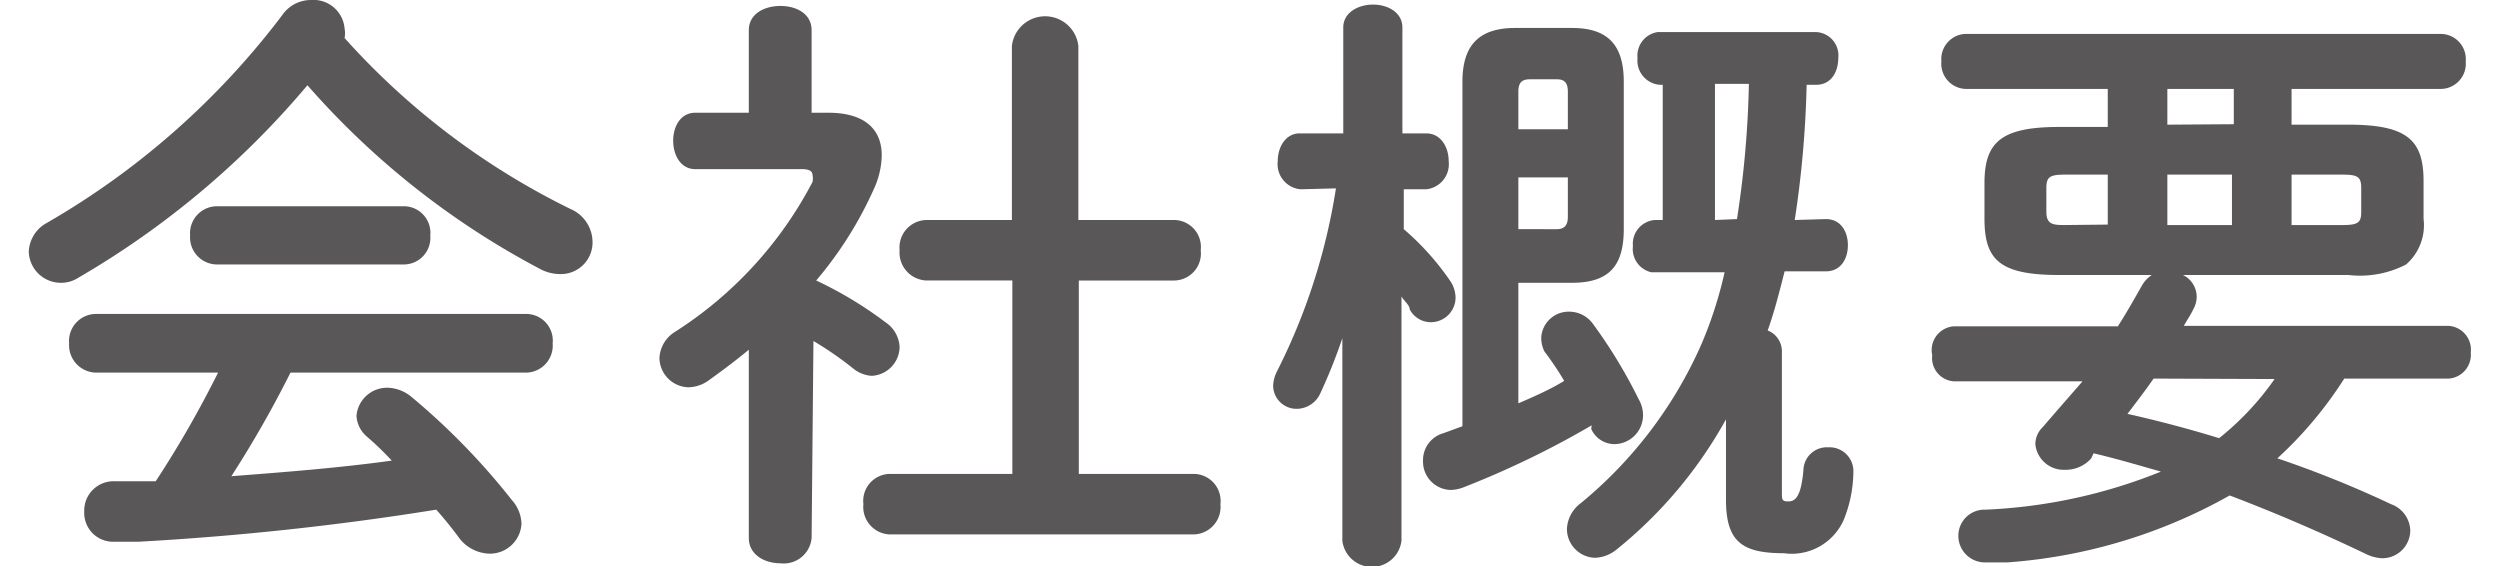 <svg xmlns="http://www.w3.org/2000/svg" viewBox="0 0 53.29 12.35" width="53" height="12"><defs><style>.cls-1{fill:#595757;}</style></defs><title>nav_gaiyo</title><g id="レイヤー_2" data-name="レイヤー 2"><g id="headder02"><path class="cls-1" d="M11.82,4.56a.79.79,0,0,1,.48.71.69.69,0,0,1-.7.71.93.93,0,0,1-.46-.12,17.71,17.71,0,0,1-5.06-4,19,19,0,0,1-5,4.2.68.68,0,0,1-.36.11A.7.7,0,0,1,0,5.49a.75.75,0,0,1,.4-.63A17.2,17.2,0,0,0,5.53.33.76.76,0,0,1,6.16,0a.68.68,0,0,1,.73.62.56.56,0,0,1,0,.21A16.16,16.16,0,0,0,11.82,4.56ZM5.71,8.13a24,24,0,0,1-1.29,2.26c1.17-.09,2.34-.18,3.5-.34a6.68,6.68,0,0,0-.55-.53.64.64,0,0,1-.22-.45.67.67,0,0,1,.69-.61.85.85,0,0,1,.51.2,15,15,0,0,1,2.19,2.25.81.81,0,0,1,.21.52.69.69,0,0,1-.7.65.86.86,0,0,1-.68-.37c-.14-.19-.31-.4-.48-.59a62.79,62.79,0,0,1-6.5.7l-.53,0a.63.63,0,0,1-.65-.66.64.64,0,0,1,.66-.66l.9,0A23.07,23.07,0,0,0,4.13,8.13H1.46a.6.6,0,0,1-.58-.64.59.59,0,0,1,.58-.64h9.4a.58.58,0,0,1,.57.64.59.59,0,0,1-.57.64ZM8.19,4.5a.58.58,0,0,1,.57.64.58.58,0,0,1-.57.63H4.1a.59.59,0,0,1-.58-.63A.59.59,0,0,1,4.1,4.5Z"/><path class="cls-1" d="M17.08,11.74a.61.61,0,0,1-.68.55c-.35,0-.69-.19-.69-.55V7.63c-.3.25-.6.47-.89.68a.78.78,0,0,1-.43.14.65.65,0,0,1-.63-.64.71.71,0,0,1,.34-.57,8.6,8.6,0,0,0,3-3.27.37.37,0,0,0,0-.15c0-.09-.08-.13-.23-.13H14.54c-.32,0-.48-.31-.48-.62s.16-.61.48-.61h1.17V.66c0-.36.34-.53.69-.53s.68.17.68.53v1.8h.37c.75,0,1.16.33,1.16.93a1.82,1.82,0,0,1-.17.73,8.32,8.32,0,0,1-1.26,2,8.49,8.49,0,0,1,1.51.91.69.69,0,0,1,.31.54.64.64,0,0,1-.61.63A.71.71,0,0,1,18,8.05a7.55,7.55,0,0,0-.88-.61Zm4.38-5.62H19.59A.61.61,0,0,1,19,5.46a.6.6,0,0,1,.58-.66h1.87V1a.73.73,0,0,1,1.45,0V4.8H25a.59.59,0,0,1,.57.66.59.59,0,0,1-.57.66H22.91v4.22h2.51A.59.59,0,0,1,26,11a.6.6,0,0,1-.58.66H18.78a.6.6,0,0,1-.57-.66.59.59,0,0,1,.57-.66h2.68Z"/><path class="cls-1" d="M27.75,4.13a.55.55,0,0,1-.5-.61c0-.31.17-.61.48-.61h.95V.6c0-.33.33-.5.65-.5s.64.17.64.5V2.91h.52c.32,0,.49.3.49.61a.55.55,0,0,1-.49.61H30V5A5.8,5.8,0,0,1,31,6.11a.67.67,0,0,1,.13.39.54.54,0,0,1-.53.53.52.52,0,0,1-.47-.28c0-.09-.12-.18-.18-.28V11.8a.65.65,0,0,1-1.29,0V9.88l0-2.5a11.92,11.92,0,0,1-.48,1.2.57.57,0,0,1-.51.34.51.51,0,0,1-.52-.51.75.75,0,0,1,.08-.3,13.38,13.38,0,0,0,1.29-4ZM34.1,9.28a19.86,19.86,0,0,1-2.79,1.35.83.83,0,0,1-.29.06.62.62,0,0,1-.6-.64.61.61,0,0,1,.45-.6l.41-.15V1.78c0-.8.37-1.17,1.15-1.17h1.24c.78,0,1.13.37,1.13,1.17V5c0,.8-.32,1.17-1.13,1.17H32.5V8.8c.35-.15.71-.31,1-.49a6.48,6.48,0,0,0-.43-.64A.65.65,0,0,1,33,7.35a.6.6,0,0,1,.61-.55.64.64,0,0,1,.52.27,10.93,10.93,0,0,1,1,1.65.68.68,0,0,1,.09.35.63.63,0,0,1-.64.62.56.56,0,0,1-.49-.33ZM33.58,2c0-.2-.08-.27-.24-.27h-.59c-.17,0-.25.07-.25.27v.82h1.08Zm-.24,3c.16,0,.24-.08.24-.27V3.87H32.5V5Zm5.87-.22c.33,0,.48.28.48.57s-.15.57-.48.57h-.9c-.11.43-.22.87-.37,1.29a.49.49,0,0,1,.31.44v3.09c0,.16,0,.2.14.2s.28-.08.33-.69a.51.51,0,0,1,.54-.49.52.52,0,0,1,.55.52,2.86,2.86,0,0,1-.21,1.06,1.24,1.24,0,0,1-1.31.73c-.91,0-1.26-.25-1.26-1.17V9.15A9.63,9.63,0,0,1,34.63,12a.79.79,0,0,1-.45.17.63.63,0,0,1-.62-.63.74.74,0,0,1,.3-.56,9.37,9.37,0,0,0,2.63-3.46A8.9,8.9,0,0,0,37,5.94h-1.6A.52.52,0,0,1,35,5.37a.52.52,0,0,1,.48-.57h.17V1.85h-.07a.53.53,0,0,1-.48-.58A.52.52,0,0,1,35.54.7H39a.51.51,0,0,1,.48.57c0,.29-.15.58-.48.58h-.21a22.6,22.6,0,0,1-.26,2.95Zm-1.94,0a21.8,21.8,0,0,0,.26-2.95h-.74V4.8Z"/><path class="cls-1" d="M44.3,6C43,6,42.67,5.67,42.67,4.77V4c0-.89.35-1.23,1.63-1.23h1.06V1.94H42.25a.55.55,0,0,1-.52-.6.55.55,0,0,1,.52-.6H52.64a.55.55,0,0,1,.53.6.55.55,0,0,1-.53.6H49.37v.78h1.24c1.29,0,1.64.34,1.64,1.23v.82a1.14,1.14,0,0,1-.38,1A2.19,2.19,0,0,1,50.61,6H47a.53.53,0,0,1,.3.46.55.55,0,0,1-.07.28c-.06.13-.14.24-.21.37h5.78a.52.52,0,0,1,.48.58.52.52,0,0,1-.48.57H50.52A8.64,8.64,0,0,1,49.06,10a23.29,23.29,0,0,1,2.48,1,.63.63,0,0,1,.42.57.61.61,0,0,1-.61.61.88.88,0,0,1-.33-.08c-1-.48-2-.91-3-1.29a11.57,11.57,0,0,1-4.84,1.46l-.47,0a.58.58,0,0,1-.61-.58.57.57,0,0,1,.59-.57,11.5,11.5,0,0,0,3.83-.83c-.49-.14-1-.29-1.47-.4L45,10a.74.74,0,0,1-.57.25.62.62,0,0,1-.65-.56.52.52,0,0,1,.16-.37c.31-.36.6-.69.87-1H42a.51.51,0,0,1-.47-.57A.52.52,0,0,1,42,7.12h3.58c.18-.28.35-.58.52-.88A.69.69,0,0,1,46.32,6Zm1.06-1.1V3.81h-.94c-.34,0-.4.06-.4.3v.51c0,.28.15.29.4.29Zm1,3.36c-.18.26-.38.52-.57.77.67.15,1.35.33,2,.53A6.16,6.16,0,0,0,49,8.27Zm1.75-5.55V1.94H46.66v.78ZM46.66,4.91h1.41V3.81H46.66Zm2.71,0h1.12c.34,0,.4-.06.4-.29V4.11c0-.24-.06-.3-.4-.3H49.37Z"/></g></g></svg>